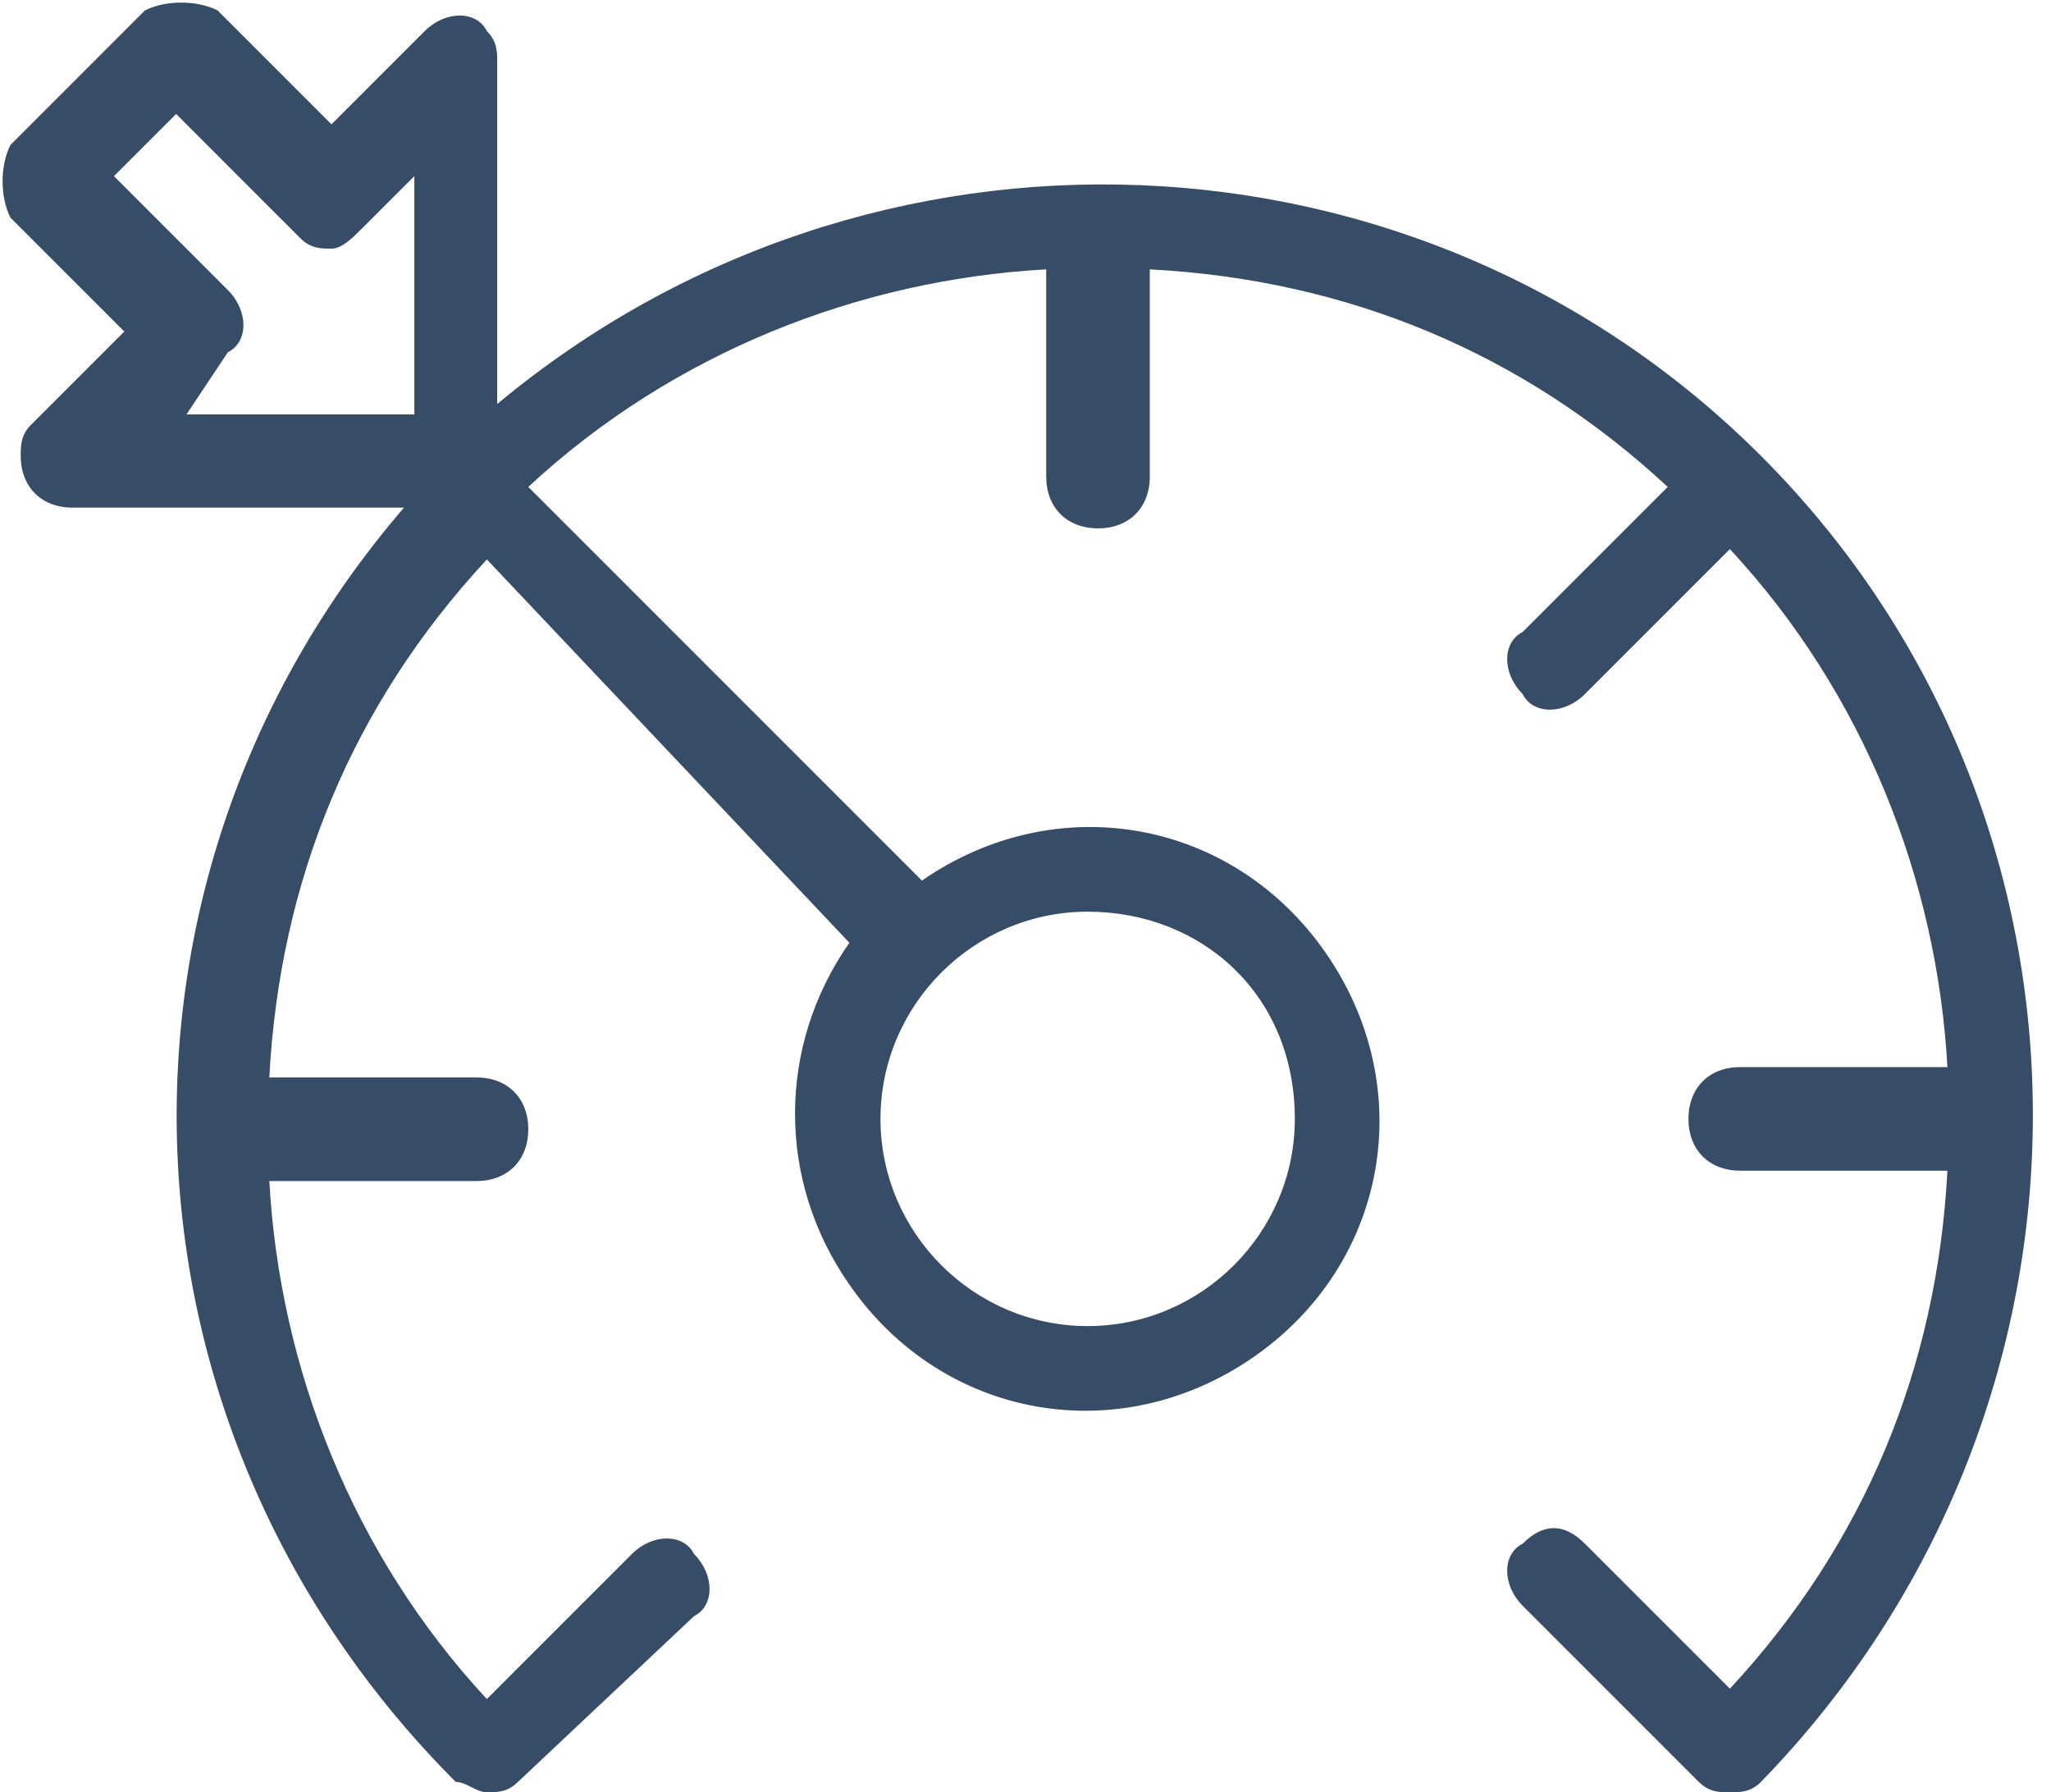 <svg enable-background="new 0 0 19.8 17.3" viewBox="0 0 19.8 17.3" xmlns="http://www.w3.org/2000/svg"><path d="m4.7 17.3c-.1 0-.2-.1-.3-.1-3.4-3.4-3.6-8.7-.5-12.3h-3.2c-.3 0-.5-.2-.5-.5 0-.1 0-.2.1-.3l.9-.9-1.1-1.1c-.1-.2-.1-.5 0-.7l1.3-1.3c.2-.1.5-.1.7 0l1.1 1.1.9-.9c.2-.2.5-.2.6 0 .1.1.1.2.1.3v3.3c3.6-3 8.9-2.8 12.2.5 3.5 3.5 3.5 9.2 0 12.8-.1.1-.2.1-.3.1-.1 0-.2 0-.3-.1l-1.7-1.7c-.2-.2-.2-.5 0-.6.2-.2.4-.2.6 0l1.4 1.4c1.3-1.4 2-3.1 2.1-5h-2c-.3 0-.5-.2-.5-.5s.2-.5.5-.5h2c-.1-1.8-.8-3.6-2.1-5l-1.4 1.4c-.2.2-.5.2-.6 0-.2-.2-.2-.5 0-.6l1.4-1.4c-1.4-1.3-3.1-2-5-2.1v2c0 .3-.2.5-.5.5s-.5-.2-.5-.5v-2c-1.8.1-3.6.8-5 2.1l3.8 3.8c1.3-.9 3-.6 3.9.7s.6 3-.7 3.9-3 .6-3.9-.7c-.7-1-.7-2.3 0-3.3l-3.5-3.7c-1.3 1.4-2 3.1-2.1 5h2c.3 0 .5.2.5.5s-.2.5-.5.5h-2c.1 1.8.8 3.6 2.1 5l1.4-1.4c.2-.2.5-.2.6 0 .2.2.2.5 0 .6l-1.7 1.6c-.1.1-.2.1-.3.1zm5.8-8.5c-1.1 0-2 .9-2 2s.9 2 2 2 2-.9 2-2c0-1.2-.9-2-2-2zm-8.7-4.8h2.2v-2.3l-.5.5c-.1.1-.2.2-.3.2-.1 0-.2 0-.3-.1l-1.2-1.2-.6.6 1.1 1.1c.2.2.2.5 0 .6z" fill="#374c66"/></svg>